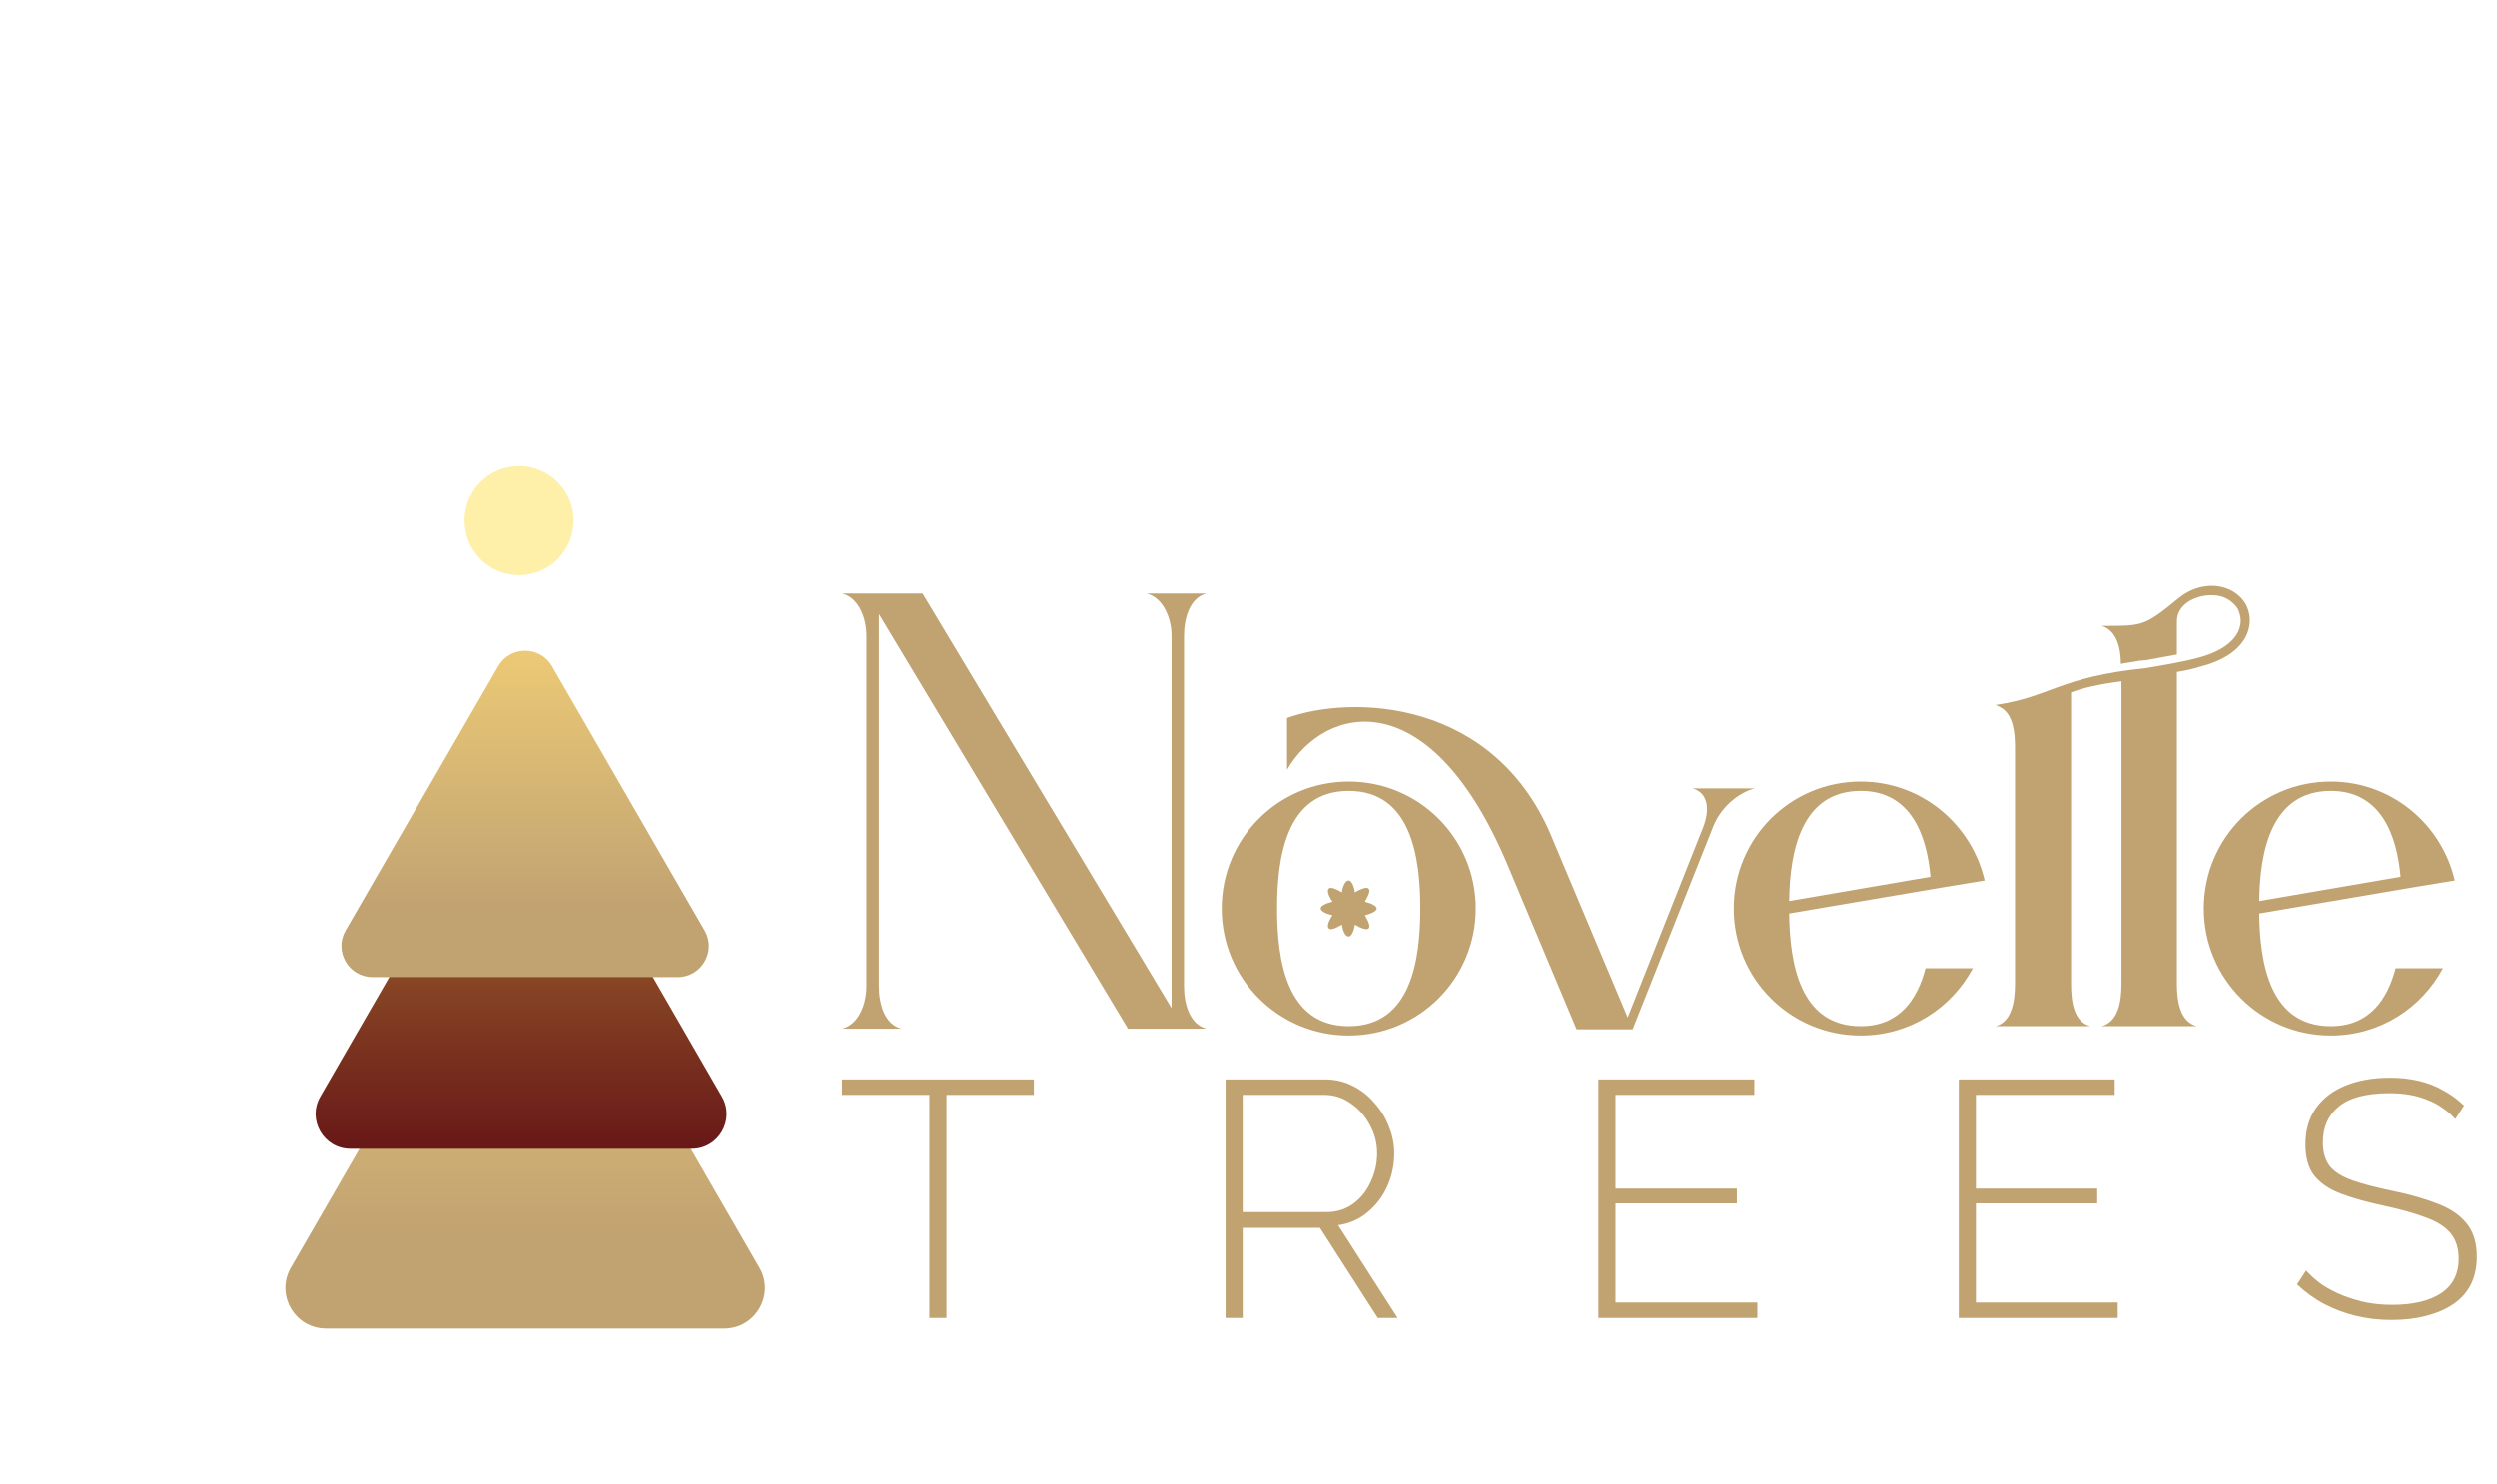 <svg width="466" height="277" viewBox="0 0 466 277" fill="none" xmlns="http://www.w3.org/2000/svg">
<path d="M161.695 184.097V118.668C161.695 115.414 160.3 111.579 157.162 110.765H172.154L218.64 188.165V118.668C218.64 115.414 217.13 111.579 213.992 110.765H225.148C222.011 111.579 220.965 115.414 220.965 118.668V184.097C220.965 187.351 222.011 191.186 225.148 192H210.505L164.019 114.6V184.097C164.019 187.351 165.065 191.186 168.203 192H157.162C160.3 191.186 161.695 187.351 161.695 184.097ZM289.941 157.019L303.77 189.908L317.6 155.043L317.832 154.462C319.111 151.208 318.878 147.954 315.857 147.141H327.478C324.341 147.954 321.086 150.743 319.692 154.346L304.7 192.116H294.241L281.806 162.481C267.046 126.454 247.173 131.684 240.2 143.654V134.008C251.938 129.708 279.249 130.057 289.941 157.019ZM251.706 164.341C252.17 164.341 252.635 165.154 252.868 166.549C254.03 165.851 255.076 165.503 255.425 165.851C255.773 166.2 255.425 167.13 254.727 168.292C256.006 168.641 256.935 169.105 256.935 169.57C256.935 170.035 256.006 170.5 254.727 170.849C255.425 172.011 255.773 172.941 255.425 173.289C255.076 173.638 254.03 173.289 252.868 172.592C252.635 173.987 252.17 174.8 251.706 174.8C251.125 174.8 250.66 173.987 250.427 172.592C249.265 173.289 248.335 173.638 247.987 173.289C247.638 172.941 247.87 172.011 248.684 170.849C247.289 170.5 246.476 170.035 246.476 169.57C246.476 169.105 247.289 168.641 248.684 168.292C247.87 167.13 247.638 166.2 247.987 165.851C248.335 165.503 249.265 165.851 250.427 166.549C250.66 165.154 251.125 164.341 251.706 164.341ZM251.706 145.862C264.838 145.862 275.414 156.438 275.414 169.57C275.414 182.703 264.838 193.278 251.706 193.278C238.573 193.278 227.998 182.703 227.998 169.57C227.998 156.438 238.573 145.862 251.706 145.862ZM251.706 147.606C239.968 147.606 238.341 160.157 238.341 169.57C238.341 178.984 239.968 191.535 251.706 191.535C263.443 191.535 265.07 178.984 265.07 169.57C265.07 160.157 263.443 147.606 251.706 147.606ZM347.266 145.862C358.539 145.862 367.952 153.765 370.393 164.341L363.304 165.503L333.901 170.5C334.017 179.797 335.877 191.535 347.266 191.535C354.471 191.535 357.842 186.538 359.352 180.727H368.185C364.117 188.281 356.331 193.278 347.266 193.278C334.134 193.278 323.558 182.703 323.558 169.57C323.558 156.438 334.134 145.862 347.266 145.862ZM333.901 168.176L360.282 163.643C359.585 155.741 356.563 147.606 347.266 147.606C336.109 147.606 334.017 158.995 333.901 168.176ZM406.267 125.408V183.632C406.267 186.887 406.848 190.722 409.986 191.535H392.205C395.343 190.722 395.924 186.887 395.924 183.632V127.152C391.508 127.733 388.602 128.43 386.511 129.243V183.632C386.511 186.887 386.975 190.722 390.113 191.535H372.448C375.47 190.722 376.051 186.887 376.051 183.632V139.47C376.051 136.681 375.702 133.311 373.378 132.033L372.448 131.568C382.792 130.057 384.302 126.338 400.34 124.711C403.827 124.13 407.313 123.549 410.335 122.735C415.1 121.457 417.424 119.249 418.005 117.041C418.354 115.879 418.121 114.716 417.656 113.67C417.075 112.741 416.146 111.927 414.983 111.462C411.962 110.3 406.267 111.811 406.267 115.995V122.154C404.292 122.503 402.432 122.852 400.573 123.2L399.294 123.316C398.132 123.549 396.97 123.665 395.808 123.897C395.808 120.876 394.994 117.622 392.205 116.808C399.875 116.808 400.108 116.925 406.383 111.811C409.521 109.138 413.124 108.906 415.565 109.835C417.192 110.416 418.47 111.579 419.167 112.857C419.865 114.252 420.097 115.879 419.632 117.506C418.935 120.179 416.262 122.968 410.8 124.362C409.405 124.827 407.778 125.176 406.267 125.408ZM434.995 145.862C446.268 145.862 455.682 153.765 458.122 164.341L451.033 165.503L421.63 170.5C421.747 179.797 423.606 191.535 434.995 191.535C442.201 191.535 445.571 186.538 447.082 180.727H455.914C451.847 188.281 444.06 193.278 434.995 193.278C421.863 193.278 411.287 182.703 411.287 169.57C411.287 156.438 421.863 145.862 434.995 145.862ZM421.63 168.176L448.011 163.643C447.314 155.741 444.293 147.606 434.995 147.606C423.839 147.606 421.747 158.995 421.63 168.176Z" fill="#C1A372"/>
<path d="M192.942 204.354H176.635V246H173.436V204.354H157.129V201.469H192.942V204.354ZM228.721 246V201.469H247.223C249.147 201.469 250.882 201.866 252.429 202.66C254.018 203.455 255.377 204.521 256.506 205.859C257.677 207.155 258.576 208.619 259.203 210.249C259.872 211.88 260.206 213.553 260.206 215.267C260.206 217.483 259.767 219.553 258.889 221.476C258.011 223.4 256.778 225.01 255.189 226.306C253.642 227.602 251.823 228.397 249.732 228.689L260.833 246H257.133L246.345 229.191H231.919V246H228.721ZM231.919 226.243H247.537C249.46 226.243 251.133 225.72 252.554 224.675C253.976 223.63 255.063 222.271 255.816 220.598C256.61 218.926 257.008 217.149 257.008 215.267C257.008 213.344 256.548 211.567 255.628 209.936C254.75 208.263 253.558 206.925 252.053 205.922C250.589 204.876 248.938 204.354 247.098 204.354H231.919V226.243ZM327.97 243.115V246H298.303V201.469H327.406V204.354H301.502V221.853H324.144V224.612H301.502V243.115H327.97ZM395.225 243.115V246H365.559V201.469H394.661V204.354H368.757V221.853H391.399V224.612H368.757V243.115H395.225ZM458.227 208.87C457.516 208.075 456.722 207.385 455.844 206.8C454.966 206.173 454.025 205.671 453.022 205.295C452.018 204.876 450.931 204.563 449.76 204.354C448.589 204.145 447.335 204.04 445.997 204.04C441.648 204.04 438.47 204.876 436.463 206.549C434.498 208.18 433.516 210.396 433.516 213.197C433.516 215.079 433.955 216.584 434.833 217.713C435.753 218.8 437.174 219.678 439.098 220.347C441.021 221.016 443.509 221.665 446.561 222.292C449.781 222.961 452.562 223.755 454.903 224.675C457.245 225.553 459.043 226.766 460.297 228.313C461.593 229.86 462.241 231.951 462.241 234.585C462.241 236.55 461.865 238.285 461.112 239.791C460.36 241.254 459.273 242.467 457.851 243.428C456.429 244.39 454.736 245.122 452.771 245.624C450.847 246.125 448.694 246.376 446.31 246.376C444.011 246.376 441.815 246.125 439.725 245.624C437.634 245.122 435.669 244.39 433.829 243.428C431.989 242.467 430.275 241.233 428.686 239.728L430.38 237.156C431.299 238.16 432.324 239.059 433.453 239.853C434.624 240.606 435.878 241.254 437.216 241.798C438.596 242.341 440.059 242.78 441.606 243.115C443.154 243.408 444.763 243.554 446.436 243.554C450.325 243.554 453.356 242.843 455.53 241.421C457.746 239.958 458.854 237.805 458.854 234.961C458.854 232.996 458.353 231.407 457.349 230.194C456.346 228.982 454.799 227.999 452.708 227.247C450.617 226.452 448.004 225.72 444.868 225.051C441.732 224.382 439.056 223.63 436.84 222.794C434.665 221.957 433.014 220.828 431.885 219.407C430.798 217.985 430.254 216.062 430.254 213.636C430.254 210.96 430.902 208.702 432.198 206.863C433.536 204.981 435.397 203.559 437.78 202.598C440.164 201.636 442.903 201.155 445.997 201.155C447.92 201.155 449.697 201.343 451.328 201.72C453.001 202.096 454.527 202.681 455.907 203.476C457.328 204.228 458.645 205.19 459.858 206.361L458.227 208.87Z" fill="#C1A372"/>
<path d="M91.442 172.242C94.357 167.193 101.644 167.193 104.558 172.242L141.722 236.61C144.636 241.659 140.993 247.97 135.163 247.97H60.837C55.008 247.97 51.364 241.659 54.279 236.61L91.442 172.242Z" fill="url(#paint0_linear_2593_227)"/>
<path d="M91.624 149.51C94.122 145.183 100.368 145.183 102.867 149.51L134.721 204.683C137.219 209.01 134.096 214.419 129.099 214.419H65.391C60.394 214.419 57.272 209.01 59.77 204.683L91.624 149.51Z" fill="url(#paint1_linear_2593_227)"/>
<path d="M92.974 124.352C95.208 120.484 100.791 120.484 103.025 124.352L131.5 173.673C133.734 177.542 130.942 182.377 126.475 182.377H69.524C65.057 182.377 62.265 177.542 64.499 173.673L92.974 124.352Z" fill="url(#paint2_linear_2593_227)"/>
<g filter="url(#filter0_dddddd_2593_227)">
<circle cx="96.868" cy="97.177" r="10.177" fill="#FEF0A9"/>
</g>
<defs>
<filter id="filter0_dddddd_2593_227" x="0.108" y="0.417" width="193.52" height="193.517" filterUnits="userSpaceOnUse" color-interpolation-filters="sRGB">
<feFlood flood-opacity="0" result="BackgroundImageFix"/>
<feColorMatrix in="SourceAlpha" type="matrix" values="0 0 0 0 0 0 0 0 0 0 0 0 0 0 0 0 0 0 127 0" result="hardAlpha"/>
<feOffset/>
<feGaussianBlur stdDeviation="1.031"/>
<feColorMatrix type="matrix" values="0 0 0 0 0.996 0 0 0 0 0.941 0 0 0 0 0.675 0 0 0 1 0"/>
<feBlend mode="normal" in2="BackgroundImageFix" result="effect1_dropShadow_2593_227"/>
<feColorMatrix in="SourceAlpha" type="matrix" values="0 0 0 0 0 0 0 0 0 0 0 0 0 0 0 0 0 0 127 0" result="hardAlpha"/>
<feOffset/>
<feGaussianBlur stdDeviation="2.061"/>
<feColorMatrix type="matrix" values="0 0 0 0 0.996 0 0 0 0 0.941 0 0 0 0 0.675 0 0 0 1 0"/>
<feBlend mode="normal" in2="effect1_dropShadow_2593_227" result="effect2_dropShadow_2593_227"/>
<feColorMatrix in="SourceAlpha" type="matrix" values="0 0 0 0 0 0 0 0 0 0 0 0 0 0 0 0 0 0 127 0" result="hardAlpha"/>
<feOffset/>
<feGaussianBlur stdDeviation="7.215"/>
<feColorMatrix type="matrix" values="0 0 0 0 0.996 0 0 0 0 0.941 0 0 0 0 0.675 0 0 0 1 0"/>
<feBlend mode="normal" in2="effect2_dropShadow_2593_227" result="effect3_dropShadow_2593_227"/>
<feColorMatrix in="SourceAlpha" type="matrix" values="0 0 0 0 0 0 0 0 0 0 0 0 0 0 0 0 0 0 127 0" result="hardAlpha"/>
<feOffset/>
<feGaussianBlur stdDeviation="14.43"/>
<feColorMatrix type="matrix" values="0 0 0 0 0.996 0 0 0 0 0.941 0 0 0 0 0.675 0 0 0 1 0"/>
<feBlend mode="normal" in2="effect3_dropShadow_2593_227" result="effect4_dropShadow_2593_227"/>
<feColorMatrix in="SourceAlpha" type="matrix" values="0 0 0 0 0 0 0 0 0 0 0 0 0 0 0 0 0 0 127 0" result="hardAlpha"/>
<feOffset/>
<feGaussianBlur stdDeviation="24.738"/>
<feColorMatrix type="matrix" values="0 0 0 0 0.996 0 0 0 0 0.941 0 0 0 0 0.675 0 0 0 1 0"/>
<feBlend mode="normal" in2="effect4_dropShadow_2593_227" result="effect5_dropShadow_2593_227"/>
<feColorMatrix in="SourceAlpha" type="matrix" values="0 0 0 0 0 0 0 0 0 0 0 0 0 0 0 0 0 0 127 0" result="hardAlpha"/>
<feOffset/>
<feGaussianBlur stdDeviation="43.291"/>
<feColorMatrix type="matrix" values="0 0 0 0 0.996 0 0 0 0 0.941 0 0 0 0 0.675 0 0 0 1 0"/>
<feBlend mode="normal" in2="effect5_dropShadow_2593_227" result="effect6_dropShadow_2593_227"/>
<feBlend mode="normal" in="SourceGraphic" in2="effect6_dropShadow_2593_227" result="shape"/>
</filter>
<linearGradient id="paint0_linear_2593_227" x1="98" y1="160.883" x2="98" y2="276.998" gradientUnits="userSpaceOnUse">
<stop stop-color="#F1CE76"/>
<stop offset="0.601" stop-color="#C1A372"/>
</linearGradient>
<linearGradient id="paint1_linear_2593_227" x1="97.245" y1="139.773" x2="97.245" y2="239.301" gradientUnits="userSpaceOnUse">
<stop stop-color="#B18437"/>
<stop offset="0.803" stop-color="#631015"/>
</linearGradient>
<linearGradient id="paint2_linear_2593_227" x1="97.999" y1="115.648" x2="97.999" y2="204.62" gradientUnits="userSpaceOnUse">
<stop stop-color="#F1CE76"/>
<stop offset="0.601" stop-color="#C1A372"/>
</linearGradient>
</defs>
</svg>
